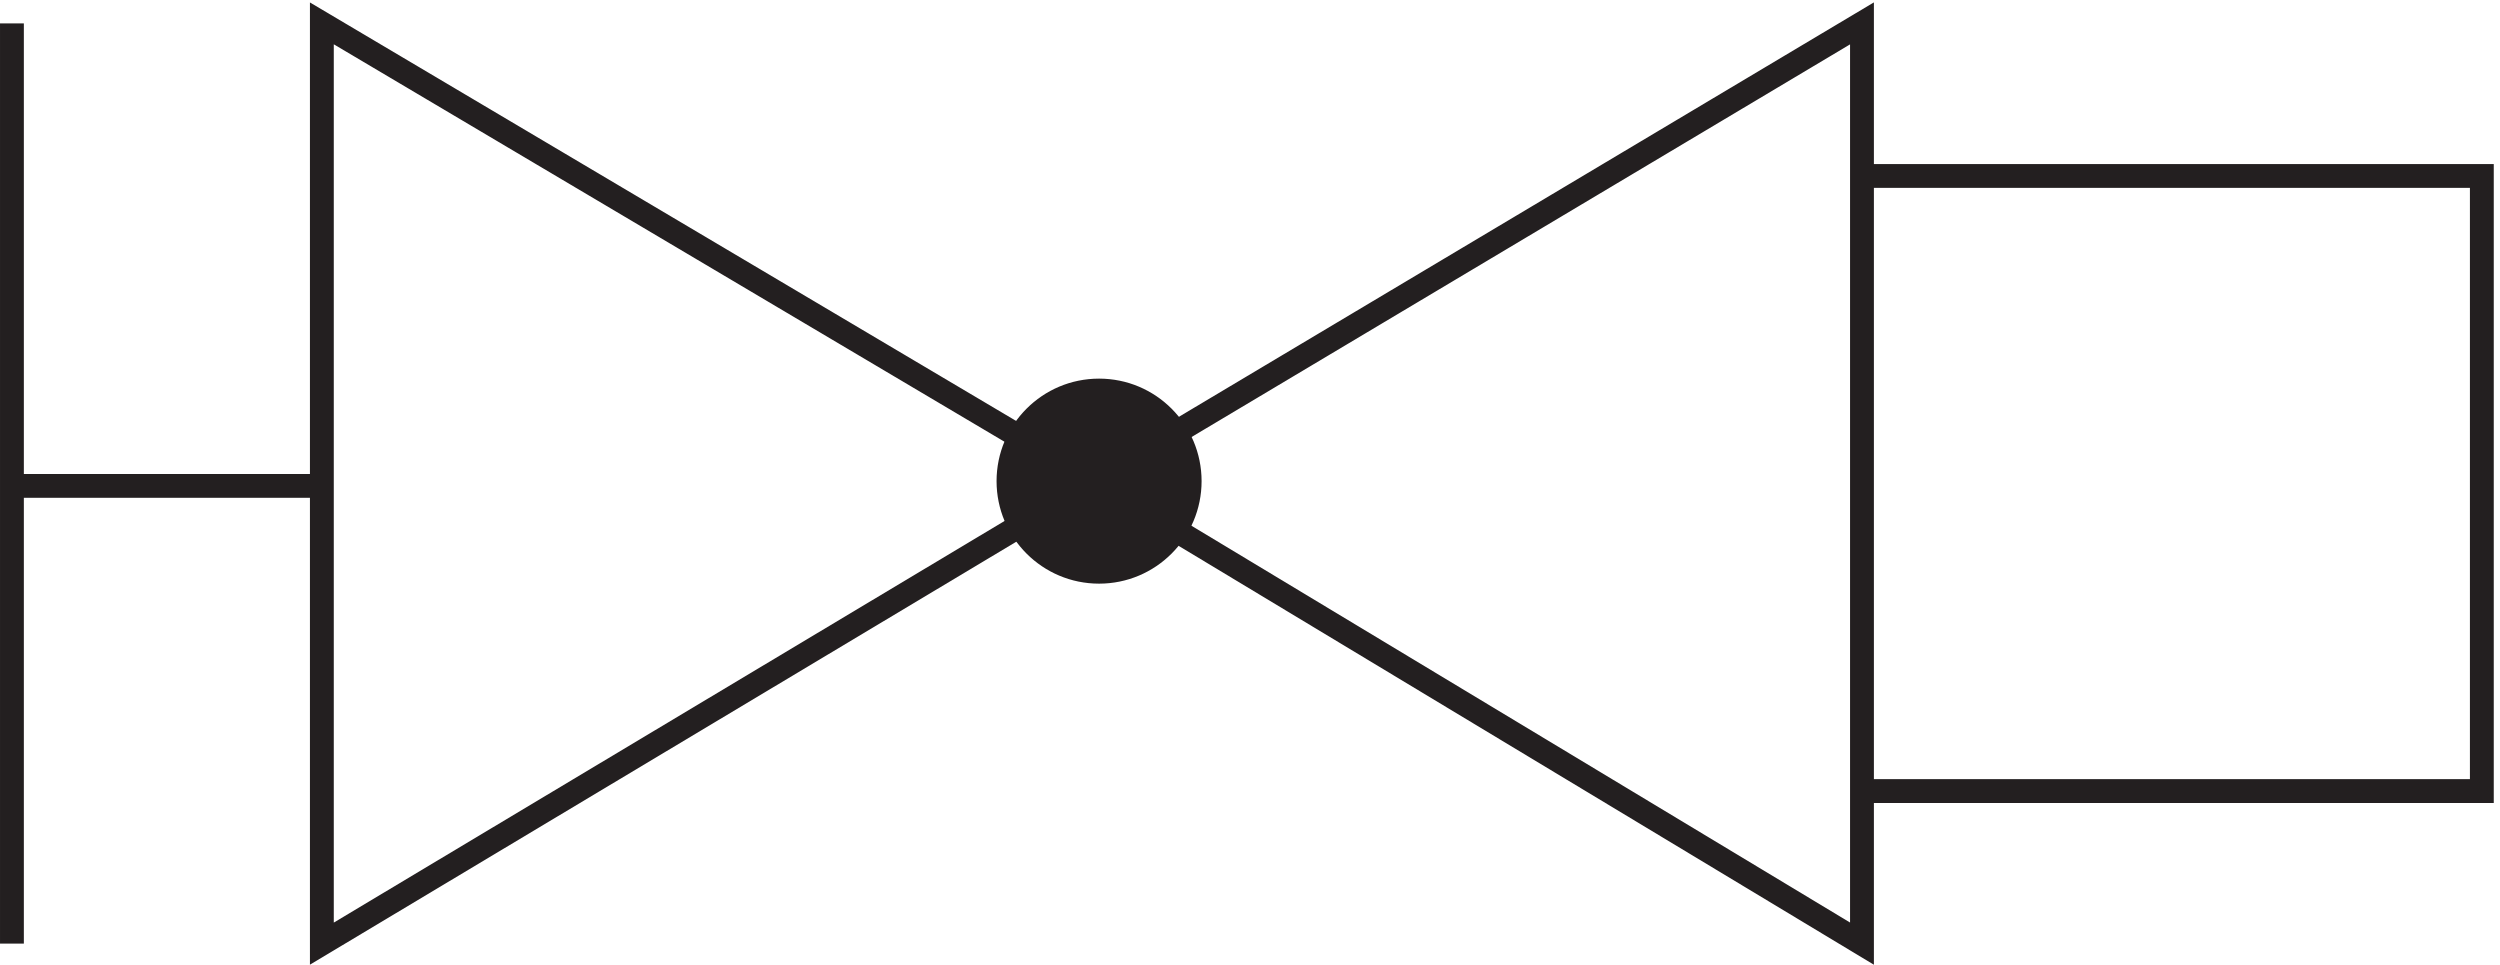 <svg xmlns="http://www.w3.org/2000/svg" xml:space="preserve" width="104.6" height="40.365"><path d="M585.332 292.668V3.168l-241.5 145.5Zm-484.5 0V3.168l243 145.5zm486-48.004h193.5v-193.5h-193.5m-486 96.004h-97.5m0 145.5V3.168" style="fill:none;stroke:#231f20;stroke-width:7.5;stroke-linecap:butt;stroke-linejoin:miter;stroke-miterlimit:10;stroke-dasharray:none;stroke-opacity:1" transform="matrix(.133 0 0 -.133 .056 39.903)"/><path d="M373.832 148.664c0-15.738-12.758-28.5-28.5-28.5-15.738 0-28.5 12.762-28.5 28.5 0 15.742 12.762 28.5 28.5 28.5 15.742 0 28.5-12.758 28.5-28.5" style="fill:#231f20;fill-opacity:1;fill-rule:evenodd;stroke:none" transform="matrix(.133 0 0 -.133 .056 39.903)"/><path d="M373.832 148.664c0-15.738-12.758-28.5-28.5-28.5-15.738 0-28.5 12.762-28.5 28.5 0 15.742 12.762 28.5 28.5 28.5 15.742 0 28.5-12.758 28.5-28.5z" style="fill:none;stroke:#231f20;stroke-width:7.5;stroke-linecap:butt;stroke-linejoin:miter;stroke-miterlimit:10;stroke-dasharray:none;stroke-opacity:1" transform="matrix(.133 0 0 -.133 .056 39.903)"/></svg>
